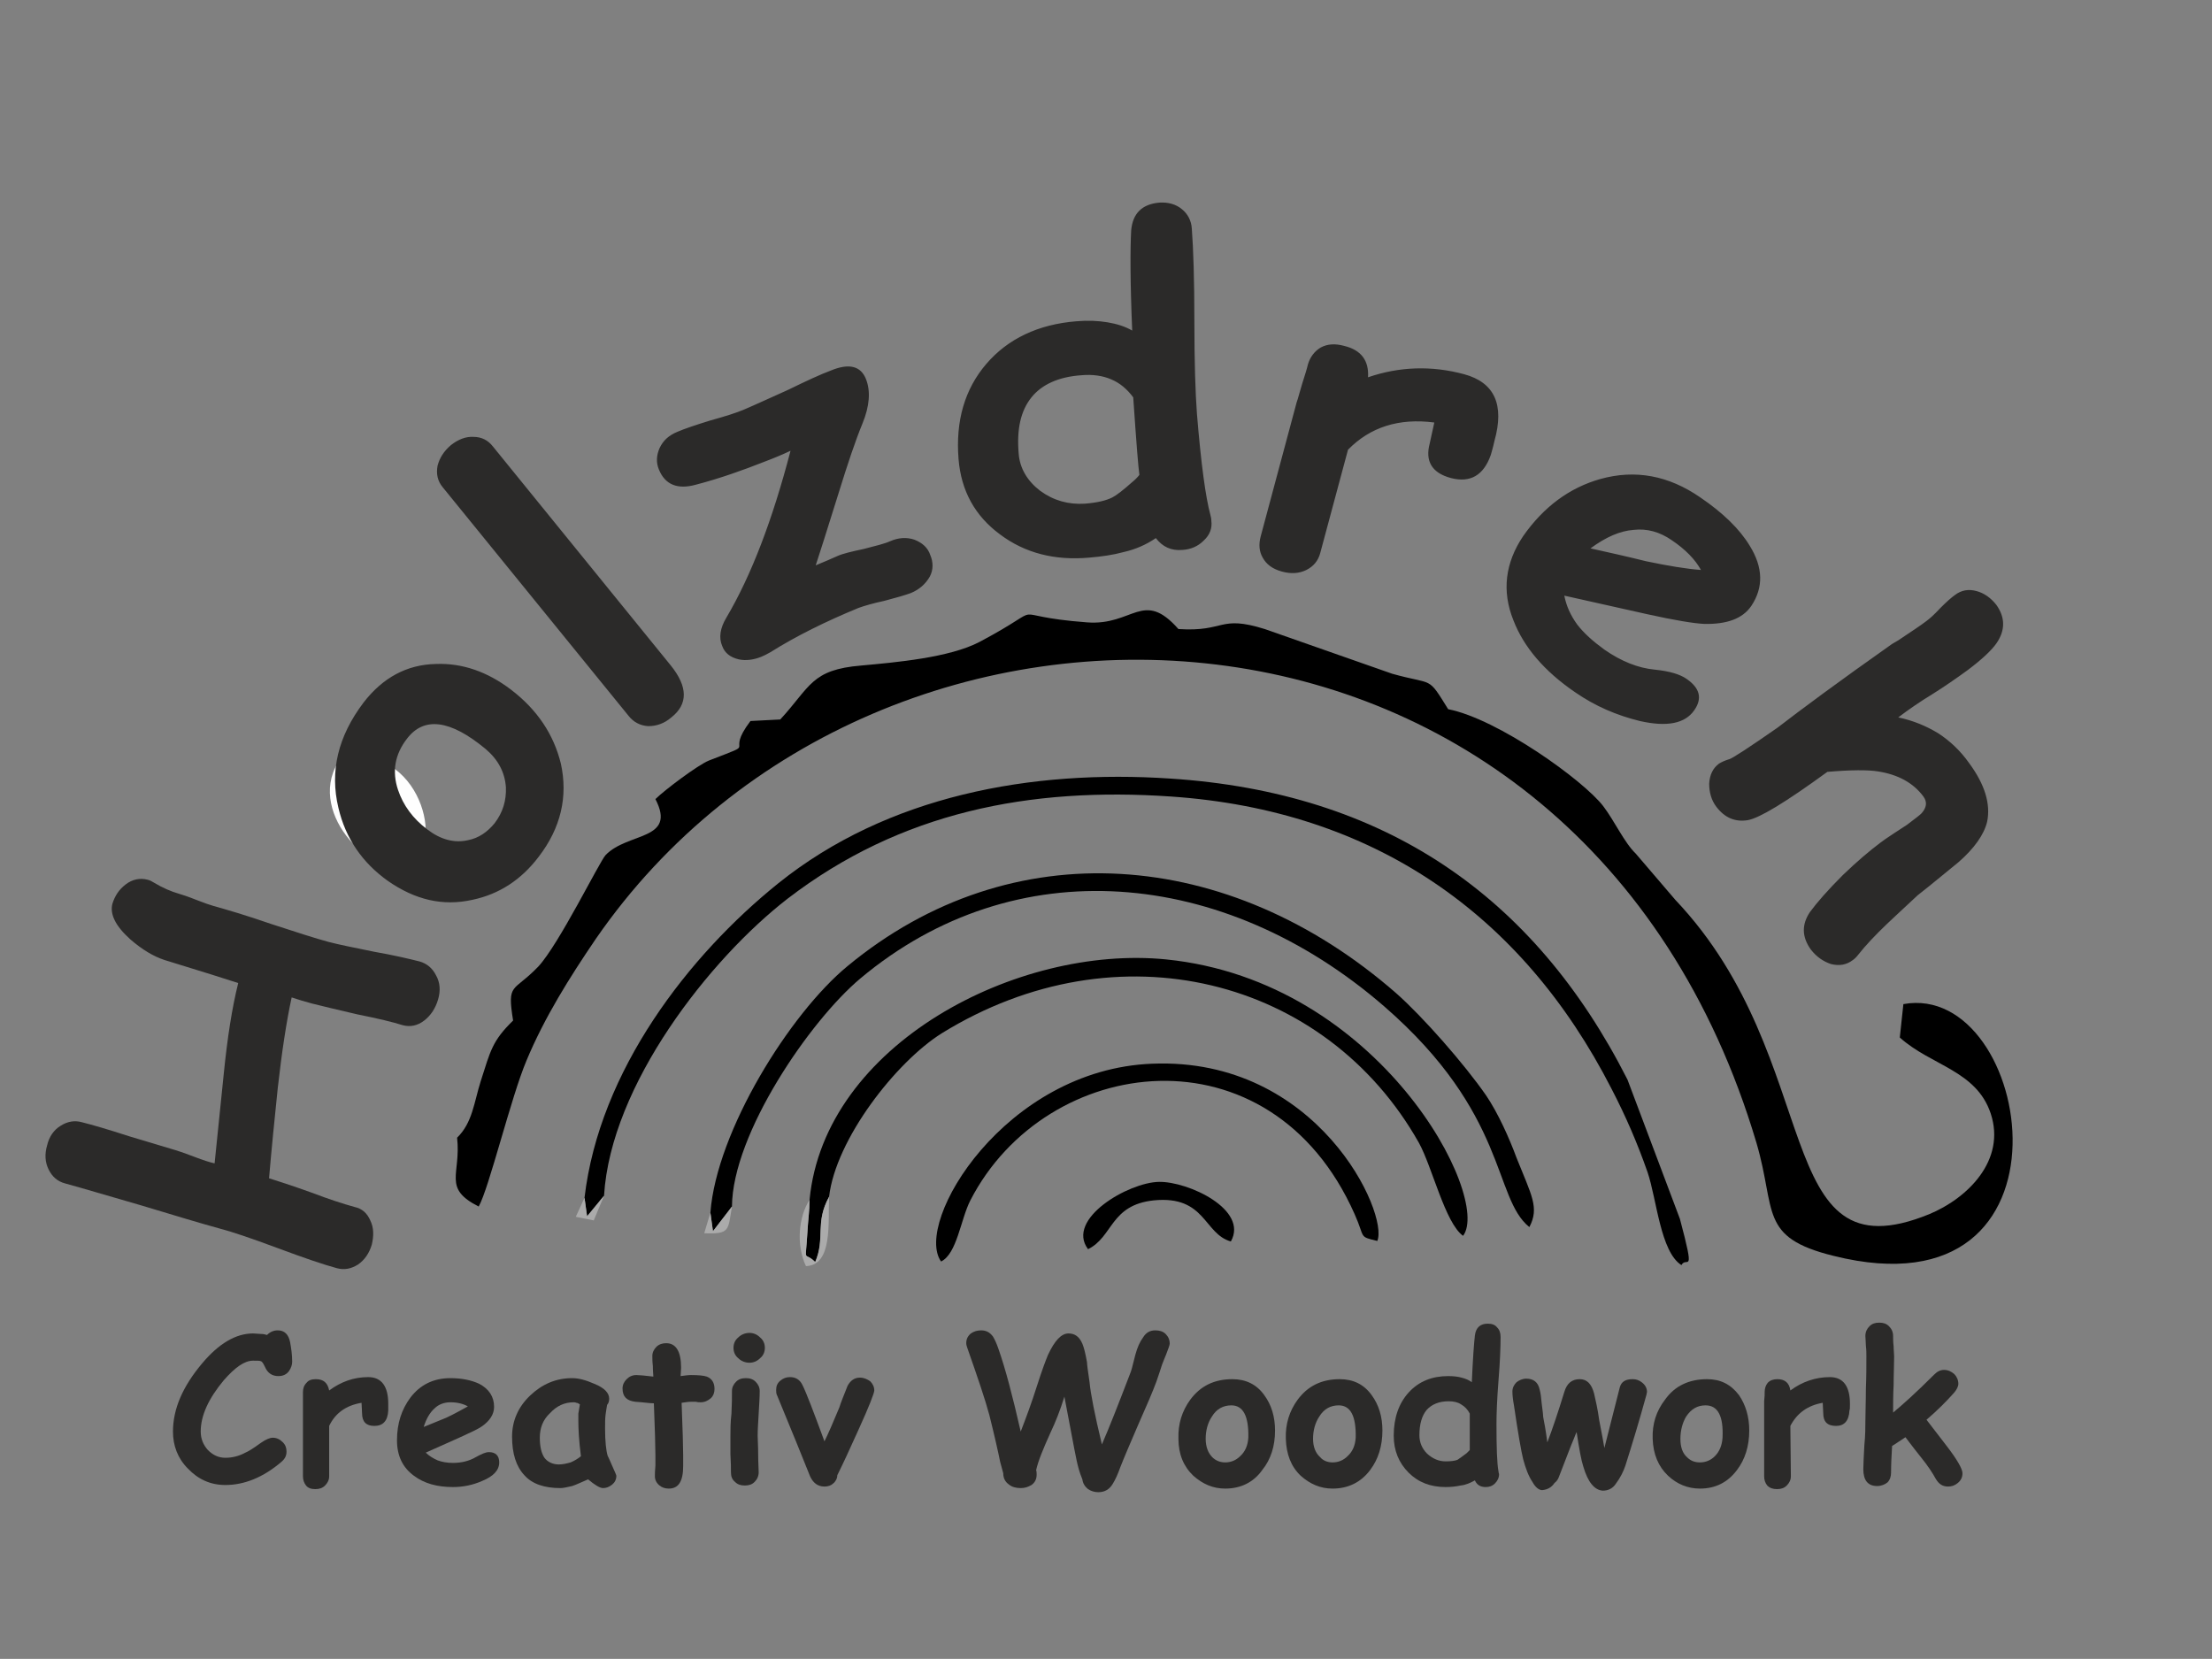<?xml version="1.0" encoding="UTF-8" standalone="no"?>
<!DOCTYPE svg PUBLIC "-//W3C//DTD SVG 1.1//EN" "http://www.w3.org/Graphics/SVG/1.1/DTD/svg11.dtd">
<svg width="100%" height="100%" viewBox="0 0 4675 3506" version="1.1" xmlns="http://www.w3.org/2000/svg" xmlns:xlink="http://www.w3.org/1999/xlink" xml:space="preserve" xmlns:serif="http://www.serif.com/" style="fill-rule:evenodd;clip-rule:evenodd;stroke-linejoin:round;stroke-miterlimit:2;">
    <rect x="0" y="0" width="4675" height="3506" fill="#808080" stroke="none"/>
    <g transform="matrix(3.812,0,0,3.812,2277.5,3217.1)">
        <g id="Holzdreh-.svg" serif:id="Holzdreh .svg" transform="matrix(1,0,0,1,-584,-826)">
            <g transform="matrix(10.049,0,0,10.049,-3726.33,-3680.49)">
                <g id="Ebene_x0020_1">
                    <g id="_489522144">
                        <path d="M412.526,404.164L410.882,404.249C409.38,406.233 411.506,405.298 408.586,406.431C407.962,406.687 406.12,408.076 405.638,408.557C406.828,410.854 404.107,410.372 402.888,411.647C402.548,412.016 400.309,416.58 399.175,417.798C397.786,419.244 397.446,418.649 397.786,420.775C396.624,421.909 396.539,422.447 396,424.12C395.631,425.282 395.546,426.416 394.696,427.238C394.923,429.279 393.874,430.016 395.887,431.036C396.454,430.044 397.672,424.998 398.523,422.986C399.515,420.605 400.904,418.394 402.35,416.268C417.997,393.591 456.661,394.838 466.384,427.521C467.49,431.291 466.498,432.737 470.636,433.757C484.668,437.272 481.663,418.564 474.491,419.868L474.293,421.71C476.022,423.269 478.517,423.524 479.31,425.906C480.161,428.485 478.035,430.583 475.909,431.461C467.065,435.061 470.324,422.986 461.906,414.113L459.723,411.562C459.099,410.967 458.561,409.776 457.937,408.954C456.86,407.537 452.126,404.135 449.376,403.597C448.214,401.726 448.611,402.293 446.287,401.641L439.257,399.175C436.706,398.381 437.102,399.345 434.494,399.175C432.539,396.964 432,399.005 429.449,398.806C424.545,398.438 427.691,397.672 423.524,399.883C421.852,400.762 418.847,401.017 417.005,401.187C414.227,401.414 414.198,402.35 412.526,404.164Z"/>
                        <path d="M401.726,430.554L401.868,431.575L402.803,430.441C403.172,424.318 408.643,417.373 412.923,414.057C419.159,409.266 426.302,407.877 434.098,408.416C445.209,409.181 453.43,414.85 458.391,424.545C459.184,426.076 459.808,427.521 460.375,429.137C460.885,430.639 461.083,433.531 462.246,434.268C462.529,433.729 463.039,435.005 462.161,431.717L459.269,424.035C454.11,413.858 445.833,408.189 434.041,407.424C426.387,406.913 418.45,408.359 412.413,413.206C407.48,417.175 402.548,423.524 401.726,430.554Z"/>
                        <path d="M408.671,431.376L408.813,432.397L409.861,431.036C409.89,427.011 414.17,420.775 416.948,418.45C425.48,411.307 436.989,412.328 445.833,419.981C452.693,425.934 451.843,430.554 453.855,432.17C454.422,431.093 453.969,430.413 453.146,428.343C452.75,427.266 452.126,425.877 451.474,424.913C450.255,423.156 447.987,420.576 446.513,419.272C437.272,411.194 425.282,410.287 416.239,417.77C413.065,420.378 409.011,426.869 408.671,431.376Z"/>
                        <path d="M414.142,430.668C414.142,431.291 414.057,431.802 414.028,432.397C413.915,434.324 413.802,433.446 414.454,434.098C415.02,432.765 414.425,431.943 415.219,430.498C415.587,427.323 418.904,423.071 421.427,421.483C431.15,415.474 442.63,418.422 447.761,427.521C448.498,428.854 449.206,431.943 450.198,432.652C451.786,430.554 445.635,418.592 433.814,417.402C425.622,416.58 414.964,422.079 414.142,430.668Z"/>
                        <path d="M421.398,434.069C422.277,433.644 422.476,431.745 423.014,430.696C427.181,422.589 439.569,420.973 444.217,431.461C444.813,432.794 444.416,432.68 445.465,432.935C446.117,431.461 442.205,422.787 433.049,423.156C424.913,423.468 419.868,431.915 421.398,434.069Z"/>
                        <path d="M388.29,406.29C386.22,409.096 389.877,412.951 392.031,412.129C394.101,411.335 392.683,405.439 388.29,406.29Z" style="fill:rgb(254,254,254);"/>
                        <path d="M429.506,433.389C430.894,432.709 430.724,430.951 433.134,430.696C435.997,430.413 435.883,432.539 437.386,432.964C438.378,431.206 435.033,429.647 433.417,429.676C431.745,429.704 428.258,431.717 429.506,433.389Z"/>
                        <path d="M415.219,430.498C414.425,431.943 415.02,432.765 414.454,434.098C413.802,433.446 413.915,434.324 414.028,432.397C414.057,431.802 414.142,431.291 414.142,430.668C413.518,431.631 413.405,433.191 413.943,434.324C415.417,434.268 415.162,431.972 415.219,430.498Z" style="fill:rgb(171,171,171);"/>
                        <path d="M408.671,431.376L408.331,432.51C409.776,432.567 409.635,432.34 409.861,431.036L408.813,432.397L408.671,431.376Z" style="fill:rgb(171,171,171);"/>
                        <path d="M402.803,430.441L401.868,431.575L401.726,430.554L401.244,431.603L402.236,431.802L402.803,430.441Z" style="fill:rgb(171,171,171);"/>
                        <g transform="matrix(2.15,-0.455,0.462,2.184,435.804,433.947)">
                            <ellipse cx="0" cy="0" rx="19.361" ry="19.049" style="fill:none;"/>
                        </g>
                        <path d="M377.943,413.15C378.454,413.461 378.935,413.66 379.332,413.773C379.531,413.83 379.871,413.943 380.296,414.113C380.721,414.283 381.061,414.397 381.26,414.454C381.969,414.652 383.046,414.964 384.435,415.446C385.824,415.899 386.872,416.239 387.609,416.438C388.148,416.58 388.998,416.75 390.104,416.976C391.238,417.175 392.06,417.373 392.627,417.515C393.024,417.628 393.335,417.883 393.534,418.28C393.761,418.677 393.789,419.131 393.647,419.613C393.506,420.094 393.25,420.491 392.882,420.775C392.513,421.058 392.117,421.143 391.691,421.03C391.153,420.86 390.331,420.661 389.197,420.435C388.091,420.18 387.269,419.981 386.702,419.839C386.277,419.726 385.909,419.613 385.569,419.499C385.285,420.803 385.03,422.476 384.803,424.488C384.633,426.132 384.463,427.805 384.321,429.477C384.775,429.619 385.569,429.874 386.674,430.271C387.638,430.639 388.431,430.894 389.055,431.065C389.452,431.15 389.735,431.405 389.906,431.802C390.104,432.198 390.104,432.652 389.991,433.134C389.849,433.616 389.594,433.984 389.225,434.239C388.857,434.466 388.488,434.551 388.063,434.438C387.326,434.239 386.249,433.871 384.803,433.332C383.357,432.794 382.28,432.425 381.515,432.227C380.58,431.972 379.162,431.546 377.291,430.98C375.42,430.441 374.003,430.016 373.068,429.761C372.643,429.647 372.359,429.392 372.161,428.995C371.962,428.598 371.934,428.145 372.076,427.663C372.189,427.181 372.444,426.813 372.813,426.586C373.209,426.331 373.606,426.274 374.003,426.387C374.57,426.529 375.449,426.784 376.583,427.153C377.717,427.493 378.567,427.748 379.134,427.918C379.332,427.975 379.672,428.088 380.183,428.287C380.693,428.485 381.061,428.598 381.317,428.655L381.827,423.666C382.025,421.71 382.28,420.066 382.62,418.706C382.11,418.535 380.75,418.11 378.539,417.43C377.943,417.231 377.32,416.863 376.668,416.296C375.846,415.559 375.534,414.907 375.676,414.34C375.817,413.887 376.044,413.546 376.413,413.263C376.781,412.98 377.206,412.894 377.631,413.008C377.745,413.036 377.858,413.093 377.943,413.15ZM399.203,411.732C398.239,413.008 397.02,413.802 395.546,414.113C393.902,414.482 392.372,414.113 390.869,413.065C389.48,412.072 388.545,410.74 388.148,409.039C387.666,407.027 388.12,405.099 389.537,403.228C390.586,401.868 391.918,401.131 393.534,401.102C394.98,401.046 396.369,401.528 397.672,402.52C399.118,403.625 400.025,404.986 400.422,406.602C400.819,408.416 400.422,410.145 399.203,411.732ZM391.918,405.241C391.266,406.091 391.096,407.027 391.436,408.047C391.72,408.898 392.258,409.635 393.052,410.23C393.789,410.797 394.554,410.995 395.291,410.825C395.887,410.712 396.369,410.372 396.765,409.89C397.219,409.294 397.417,408.643 397.389,407.906C397.332,407.083 396.964,406.375 396.255,405.78C394.299,404.164 392.854,403.994 391.918,405.241ZM406.488,401.187C407.424,402.35 407.452,403.313 406.517,404.05C406.12,404.391 405.694,404.532 405.241,404.532C404.787,404.504 404.419,404.306 404.135,403.937L393.902,391.351C393.619,391.011 393.534,390.614 393.619,390.161C393.732,389.735 393.959,389.367 394.356,389.027C394.753,388.715 395.178,388.545 395.603,388.573C396.028,388.573 396.397,388.743 396.68,389.112L406.488,401.187ZM417.061,387.836C416.665,388.8 416.239,390.076 415.757,391.635C415.077,393.817 414.652,395.15 414.482,395.66C414.964,395.461 415.361,395.291 415.672,395.15C415.984,395.008 416.494,394.894 417.146,394.753C417.798,394.583 418.28,394.469 418.592,394.328C419.046,394.129 419.499,394.101 419.924,394.243C420.35,394.413 420.661,394.668 420.803,395.093C420.973,395.49 420.973,395.915 420.775,396.283C420.548,396.68 420.208,396.992 419.726,397.191C419.414,397.304 418.932,397.446 418.28,397.616C417.628,397.757 417.146,397.899 416.835,398.013C415.049,398.75 413.433,399.543 411.987,400.45C411.789,400.564 411.619,400.649 411.477,400.706C411.052,400.876 410.627,400.932 410.23,400.847C409.776,400.734 409.465,400.507 409.323,400.11C409.124,399.657 409.209,399.118 409.55,398.551C410.939,396.198 412.101,393.137 413.093,389.339C412.611,389.565 412.129,389.764 411.676,389.934C410.457,390.416 409.181,390.869 407.877,391.209C406.857,391.493 406.176,391.209 405.836,390.387C405.666,389.991 405.694,389.594 405.865,389.197C406.063,388.772 406.375,388.488 406.857,388.29C407.254,388.12 407.849,387.921 408.671,387.666C409.493,387.439 410.117,387.241 410.513,387.071C411.052,386.844 411.846,386.476 412.923,385.994C413.972,385.483 414.765,385.115 415.304,384.917C416.324,384.491 416.976,384.661 417.26,385.398C417.515,386.05 417.458,386.872 417.061,387.836ZM431.943,382.706C431.83,380.041 431.83,378.198 431.887,377.178C431.972,376.243 432.482,375.732 433.446,375.647C433.928,375.619 434.353,375.732 434.693,376.016C435.005,376.271 435.203,376.639 435.231,377.065C435.317,378.198 435.373,379.899 435.373,382.167C435.373,384.463 435.43,386.164 435.515,387.298C435.742,390.076 435.997,391.918 436.252,392.854C436.28,392.967 436.309,393.08 436.309,393.194C436.365,393.619 436.224,393.987 435.883,394.299C435.572,394.611 435.175,394.781 434.721,394.809C434.098,394.866 433.616,394.639 433.247,394.157C432.709,394.526 432.113,394.781 431.49,394.923C430.866,395.093 430.243,395.178 429.562,395.235C427.663,395.405 426.019,394.98 424.658,393.959C423.269,392.939 422.504,391.55 422.362,389.792C422.192,387.694 422.702,385.937 423.893,384.548C425.083,383.159 426.756,382.365 428.854,382.195C429.506,382.139 430.072,382.167 430.583,382.252C431.093,382.337 431.546,382.479 431.943,382.706ZM432,386.391C431.66,385.937 431.263,385.597 430.781,385.398C430.328,385.2 429.761,385.115 429.137,385.172C427.89,385.257 426.954,385.682 426.387,386.391C425.792,387.128 425.565,388.148 425.679,389.48C425.735,390.302 426.161,391.011 426.869,391.55C427.606,392.088 428.428,392.315 429.335,392.258C430.016,392.202 430.498,392.088 430.838,391.918C431.065,391.805 431.433,391.521 431.943,391.068C432.085,390.954 432.227,390.813 432.34,390.671C432.283,390.302 432.17,388.885 432,386.391ZM451.729,389.565C451.332,390.699 450.595,391.124 449.518,390.841C448.469,390.557 448.101,389.906 448.356,388.942L448.611,387.78C446.655,387.524 445.068,388.035 443.849,389.282L442.318,394.98C442.205,395.405 441.95,395.717 441.553,395.915C441.156,396.113 440.702,396.142 440.192,396C439.682,395.858 439.342,395.603 439.143,395.235C438.945,394.894 438.917,394.498 439.03,394.072L441.014,386.674C441.099,386.447 441.184,386.079 441.326,385.625C441.468,385.172 441.581,384.831 441.638,384.576C441.751,384.18 442.006,383.839 442.346,383.641C442.715,383.443 443.14,383.414 443.65,383.556C444.586,383.783 445.011,384.378 444.954,385.285C446.683,384.69 448.469,384.633 450.255,385.115C451.928,385.569 452.494,386.787 451.928,388.8C451.843,389.197 451.757,389.452 451.729,389.565ZM456.378,402.661C454.677,401.499 453.543,400.167 452.976,398.693C452.324,397.077 452.523,395.518 453.515,394.044C454.649,392.428 456.066,391.38 457.767,390.898C459.694,390.359 461.537,390.699 463.294,391.918C464.542,392.769 465.449,393.647 466.016,394.583C466.753,395.773 466.781,396.879 466.101,397.899C465.619,398.608 464.74,398.92 463.493,398.891C462.926,398.863 461.877,398.693 460.346,398.353L455.783,397.332C455.896,397.899 456.123,398.409 456.491,398.92C456.86,399.402 457.37,399.855 457.994,400.309C458.929,400.961 459.865,401.329 460.772,401.414C461.594,401.499 462.161,401.669 462.529,401.924C463.266,402.435 463.408,403.002 462.954,403.654C462.444,404.391 461.452,404.589 459.95,404.249C458.674,403.937 457.483,403.427 456.378,402.661ZM461.707,394.271C461.055,393.817 460.346,393.619 459.609,393.704C458.844,393.761 458.079,394.101 457.228,394.724C458.249,394.951 459.269,395.178 460.29,395.433C461.509,395.688 462.529,395.858 463.323,395.915C463.011,395.348 462.472,394.781 461.707,394.271ZM474.208,404.05C475.03,404.22 475.767,404.532 476.419,404.929C477.071,405.354 477.638,405.893 478.12,406.573C478.998,407.764 479.31,408.841 479.112,409.805C478.942,410.513 478.403,411.279 477.524,412.044C476.787,412.639 476.05,413.263 475.285,413.858C474.35,414.737 473.783,415.247 473.584,415.446C472.961,416.041 472.422,416.608 471.997,417.146C471.912,417.26 471.798,417.373 471.713,417.43C471.345,417.713 470.948,417.77 470.494,417.657C470.069,417.515 469.701,417.26 469.389,416.863C468.879,416.154 468.879,415.474 469.332,414.794C469.729,414.255 470.324,413.575 471.146,412.753C471.94,411.987 472.649,411.392 473.216,410.967C473.357,410.854 473.613,410.683 473.953,410.457C474.265,410.258 474.52,410.088 474.69,409.975C475.143,409.635 475.398,409.436 475.483,409.351C475.767,409.039 475.824,408.728 475.597,408.416C475.03,407.65 474.18,407.197 473.074,407.027C472.535,406.942 471.6,406.942 470.296,407.055C468,408.728 466.554,409.606 465.902,409.72C465.194,409.833 464.627,409.578 464.173,408.983C463.89,408.614 463.776,408.161 463.776,407.707C463.805,407.225 463.975,406.857 464.315,406.602C464.457,406.517 464.627,406.431 464.91,406.346C465.08,406.29 465.959,405.723 467.546,404.617C468.794,403.654 470.891,402.094 473.868,399.997L474.208,399.798C474.973,399.288 475.483,398.948 475.739,398.75C475.937,398.608 476.192,398.381 476.532,398.013C476.872,397.672 477.128,397.446 477.326,397.304C477.694,397.02 478.091,396.964 478.517,397.077C478.942,397.191 479.31,397.446 479.622,397.843C480.104,398.523 480.132,399.231 479.622,399.969C479.339,400.365 478.828,400.847 478.035,401.443C477.411,401.896 476.759,402.35 476.079,402.775C475.427,403.172 474.803,403.597 474.208,404.05Z" style="fill:rgb(43,42,41);fill-rule:nonzero;"/>
                        <path d="M384.831,440.391C384.491,440.391 384.236,440.22 384.094,439.88C384.009,439.71 383.953,439.597 383.868,439.569C383.811,439.54 383.669,439.54 383.443,439.54C382.961,439.54 382.45,439.909 381.827,440.617C380.976,441.638 380.551,442.573 380.551,443.452C380.551,443.849 380.693,444.189 380.948,444.472C381.231,444.756 381.543,444.898 381.912,444.898C382.28,444.898 382.649,444.813 383.017,444.614C383.159,444.557 383.443,444.387 383.868,444.076C384.151,443.877 384.378,443.792 384.52,443.792C384.746,443.792 384.917,443.877 385.087,444.047C385.228,444.189 385.285,444.359 385.285,444.557C385.285,444.784 385.2,444.954 385.002,445.124C384.009,445.975 382.961,446.4 381.912,446.4C381.09,446.4 380.409,446.088 379.843,445.493C379.276,444.926 379.02,444.217 379.02,443.452C379.02,442.205 379.559,440.957 380.636,439.682C381.543,438.605 382.479,438.038 383.443,438.038C383.584,438.038 383.726,438.066 383.868,438.066C384.009,438.066 384.123,438.094 384.208,438.123C384.378,437.953 384.576,437.868 384.803,437.868C385.172,437.868 385.398,438.094 385.483,438.52C385.54,438.831 385.597,439.2 385.597,439.597C385.597,439.767 385.54,439.937 385.427,440.107C385.285,440.306 385.087,440.391 384.831,440.391Z" style="fill:rgb(43,42,41);fill-rule:nonzero;"/>
                        <path id="_1" serif:id="1" d="M390.898,442.29C390.869,442.857 390.614,443.14 390.132,443.14C389.679,443.14 389.452,442.913 389.452,442.431L389.424,441.865C388.573,442.006 387.978,442.431 387.638,443.14L387.638,445.918C387.638,446.117 387.553,446.287 387.411,446.428C387.269,446.57 387.099,446.627 386.872,446.627C386.646,446.627 386.476,446.57 386.362,446.428C386.249,446.287 386.192,446.117 386.192,445.918L386.192,441.269C386.192,441.071 386.249,440.901 386.391,440.759C386.504,440.617 386.674,440.561 386.901,440.561C387.326,440.561 387.553,440.759 387.638,441.184C388.29,440.702 388.998,440.447 389.792,440.447C390.529,440.447 390.898,440.957 390.898,441.921L390.898,442.29Z" style="fill:rgb(43,42,41);fill-rule:nonzero;"/>
                        <path id="_2" serif:id="2" d="M394.469,446.513C393.591,446.513 392.882,446.315 392.315,445.89C391.691,445.436 391.38,444.784 391.38,443.934C391.38,442.998 391.635,442.233 392.117,441.581C392.655,440.872 393.392,440.504 394.328,440.504C394.951,440.504 395.49,440.617 395.915,440.816C396.454,441.099 396.737,441.524 396.737,442.091C396.737,442.488 396.51,442.857 396.057,443.169C395.858,443.31 395.433,443.509 394.809,443.792L392.967,444.614C393.137,444.784 393.364,444.926 393.619,445.039C393.846,445.124 394.129,445.181 394.469,445.181C394.951,445.181 395.376,445.068 395.717,444.869C396.028,444.699 396.255,444.586 396.454,444.586C396.822,444.586 397.02,444.784 397.02,445.153C397.02,445.578 396.709,445.918 396.085,446.173C395.575,446.4 395.036,446.513 394.469,446.513ZM394.328,441.836C393.987,441.836 393.676,441.95 393.449,442.176C393.194,442.403 392.995,442.743 392.854,443.197C393.279,443.027 393.676,442.857 394.101,442.687C394.583,442.46 394.98,442.233 395.291,442.063C395.036,441.921 394.724,441.836 394.328,441.836Z" style="fill:rgb(43,42,41);fill-rule:nonzero;"/>
                        <path id="_3" serif:id="3" d="M402.746,446.57C402.576,446.57 402.293,446.4 401.924,446.088C401.584,446.23 401.301,446.372 401.046,446.457C400.791,446.513 400.564,446.57 400.394,446.57C399.515,446.57 398.835,446.343 398.409,445.861C397.956,445.38 397.729,444.671 397.729,443.735C397.729,442.857 398.069,442.091 398.721,441.468C399.373,440.844 400.139,440.504 401.046,440.504C401.414,440.504 401.811,440.617 402.265,440.816C402.831,441.043 403.087,441.326 403.087,441.638C403.087,441.751 403.058,441.893 402.973,441.978C402.945,442.12 402.917,442.318 402.888,442.517C402.86,442.743 402.86,442.998 402.86,443.282C402.86,443.991 402.917,444.501 403.002,444.784C403.03,444.841 403.115,445.011 403.257,445.351C403.398,445.663 403.483,445.861 403.483,445.89C403.483,446.088 403.398,446.258 403.257,446.372C403.087,446.513 402.917,446.57 402.746,446.57ZM401.386,442.857L401.386,442.46C401.414,442.29 401.443,442.12 401.471,441.95C401.386,441.893 401.329,441.865 401.272,441.865C401.216,441.836 401.159,441.836 401.131,441.836C400.62,441.836 400.195,442.035 399.827,442.431C399.43,442.8 399.26,443.254 399.26,443.792C399.26,444.274 399.345,444.643 399.515,444.898C399.685,445.124 399.969,445.266 400.309,445.266C400.535,445.266 400.762,445.209 400.961,445.153C401.159,445.068 401.357,444.954 401.528,444.813C401.414,443.934 401.386,443.282 401.386,442.857Z" style="fill:rgb(43,42,41);fill-rule:nonzero;"/>
                        <path id="_4" serif:id="4" d="M408.132,441.836C408.076,441.836 407.962,441.836 407.877,441.808L407.594,441.808C407.452,441.808 407.282,441.836 407.083,441.865C407.14,443.339 407.169,444.302 407.169,444.756L407.169,445.351C407.169,446.202 406.913,446.598 406.375,446.598C406.176,446.598 406.006,446.542 405.865,446.428C405.694,446.287 405.609,446.117 405.609,445.918C405.609,445.805 405.609,445.606 405.638,445.323L405.638,444.756C405.638,444.302 405.609,443.339 405.553,441.893C405.326,441.893 404.986,441.836 404.532,441.808C404.05,441.751 403.824,441.524 403.824,441.071C403.824,440.872 403.909,440.702 404.05,440.561C404.192,440.419 404.362,440.334 404.589,440.334C404.731,440.334 405.043,440.362 405.524,440.419C405.524,440.306 405.496,440.107 405.496,439.824C405.468,439.597 405.468,439.398 405.468,439.285C405.468,439.087 405.553,438.917 405.694,438.775C405.836,438.633 406.035,438.576 406.233,438.576C406.772,438.576 407.055,439.03 407.055,439.937L407.027,440.391C407.254,440.362 407.452,440.334 407.594,440.334C408.019,440.334 408.302,440.362 408.472,440.419C408.756,440.532 408.898,440.759 408.898,441.099C408.898,441.298 408.841,441.468 408.699,441.609C408.529,441.751 408.359,441.836 408.132,441.836Z" style="fill:rgb(43,42,41);fill-rule:nonzero;"/>
                        <path id="_5" serif:id="5" d="M410.825,439.654C410.598,439.654 410.372,439.569 410.202,439.398C410.031,439.257 409.946,439.058 409.946,438.831C409.946,438.605 410.031,438.406 410.202,438.265C410.372,438.094 410.598,438.009 410.825,438.009C411.052,438.009 411.25,438.094 411.42,438.265C411.591,438.406 411.676,438.605 411.676,438.831C411.676,439.058 411.591,439.257 411.42,439.398C411.25,439.569 411.052,439.654 410.825,439.654ZM411.279,443.679C411.279,443.906 411.307,444.217 411.307,444.699C411.307,445.153 411.335,445.493 411.335,445.691C411.335,445.918 411.25,446.088 411.109,446.23C410.967,446.372 410.797,446.428 410.57,446.428C410.343,446.428 410.173,446.372 410.031,446.23C409.861,446.088 409.805,445.918 409.805,445.691C409.805,445.493 409.805,445.153 409.776,444.699L409.776,443.679C409.776,443.367 409.776,442.942 409.833,442.46C409.861,441.95 409.861,441.553 409.861,441.213C409.861,441.014 409.946,440.844 410.088,440.702C410.23,440.561 410.4,440.504 410.627,440.504C410.854,440.504 411.024,440.561 411.165,440.702C411.307,440.844 411.392,441.014 411.392,441.213C411.392,441.553 411.364,441.95 411.335,442.46C411.307,442.942 411.279,443.367 411.279,443.679Z" style="fill:rgb(43,42,41);fill-rule:nonzero;"/>
                        <path id="_6" serif:id="6" d="M415.672,445.861C415.672,446.031 415.587,446.202 415.446,446.315C415.332,446.428 415.162,446.485 414.964,446.485C414.595,446.485 414.34,446.287 414.17,445.918C413.773,444.926 413.178,443.452 412.356,441.468C412.299,441.354 412.299,441.269 412.299,441.156C412.299,440.957 412.356,440.787 412.526,440.646C412.696,440.504 412.866,440.447 413.065,440.447C413.376,440.447 413.603,440.589 413.745,440.872C413.972,441.326 414.369,442.375 414.964,443.991C415.162,443.594 415.446,442.942 415.786,442.12C415.871,441.836 416.041,441.439 416.239,440.929C416.409,440.617 416.636,440.476 416.92,440.476C417.146,440.476 417.317,440.561 417.487,440.674C417.628,440.816 417.713,440.986 417.713,441.184C417.713,441.326 417.43,442.063 416.835,443.367C416.353,444.444 415.956,445.294 415.672,445.861Z" style="fill:rgb(43,42,41);fill-rule:nonzero;"/>
                        <path id="_7" serif:id="7" d="M433.814,439.2C433.757,439.342 433.672,439.54 433.587,439.767C433.531,439.965 433.417,440.277 433.276,440.702C433.077,441.241 432.737,442.035 432.283,443.055C431.83,444.104 431.49,444.898 431.291,445.408C431.15,445.805 431.008,446.117 430.866,446.343C430.696,446.627 430.441,446.797 430.072,446.797C429.874,446.797 429.676,446.74 429.506,446.627C429.335,446.485 429.222,446.315 429.194,446.088C429.024,445.691 428.939,445.323 428.882,445.068C428.712,444.274 428.513,443.112 428.202,441.524C427.975,442.261 427.72,442.913 427.436,443.509C427.039,444.387 426.756,445.068 426.643,445.578C426.671,445.663 426.671,445.748 426.671,445.833C426.671,446.06 426.586,446.258 426.387,446.4C426.189,446.513 426.019,446.57 425.792,446.57C425.537,446.57 425.31,446.513 425.14,446.372C424.942,446.23 424.828,446.031 424.828,445.748L424.658,445.124C424.545,444.557 424.346,443.679 424.063,442.545C423.836,441.694 423.411,440.447 422.844,438.831C422.816,438.746 422.787,438.661 422.787,438.576C422.787,438.35 422.872,438.18 423.043,438.038C423.213,437.924 423.383,437.868 423.609,437.868C423.893,437.868 424.091,437.981 424.261,438.208C424.346,438.35 424.46,438.576 424.573,438.917C424.942,439.965 425.339,441.468 425.792,443.452C426.076,442.715 426.387,441.893 426.699,440.901C426.954,440.107 427.153,439.569 427.294,439.228C427.663,438.435 428.031,438.038 428.428,438.038C428.769,438.038 429.024,438.208 429.194,438.605C429.279,438.803 429.364,439.143 429.449,439.625C429.449,439.767 429.506,440.135 429.591,440.731C429.647,441.354 429.874,442.517 430.271,444.161C430.668,443.254 431.178,441.95 431.83,440.249C431.887,440.135 431.972,439.795 432.113,439.228C432.227,438.803 432.369,438.491 432.539,438.265C432.709,437.981 432.935,437.868 433.219,437.868C433.446,437.868 433.644,437.924 433.786,438.066C433.928,438.208 434.013,438.378 434.013,438.605C434.013,438.69 433.928,438.888 433.814,439.2Z" style="fill:rgb(43,42,41);fill-rule:nonzero;"/>
                        <path id="_8" serif:id="8" d="M437.074,446.598C436.394,446.598 435.827,446.343 435.317,445.89C434.778,445.38 434.494,444.699 434.494,443.849C434.466,443.027 434.693,442.318 435.146,441.694C435.713,440.929 436.479,440.561 437.471,440.561C438.208,440.561 438.803,440.844 439.228,441.439C439.625,441.978 439.824,442.63 439.824,443.395C439.824,444.246 439.597,444.983 439.115,445.578C438.633,446.258 437.924,446.598 437.074,446.598ZM437.414,442.006C436.961,442.006 436.592,442.205 436.337,442.63C436.11,442.97 435.997,443.395 435.997,443.849C435.997,444.302 436.139,444.643 436.365,444.869C436.564,445.068 436.819,445.153 437.074,445.153C437.386,445.153 437.669,445.039 437.896,444.813C438.18,444.557 438.321,444.217 438.35,443.792C438.378,442.602 438.066,442.006 437.414,442.006Z" style="fill:rgb(43,42,41);fill-rule:nonzero;"/>
                        <path id="_9" serif:id="9" d="M442.998,446.598C442.318,446.598 441.751,446.343 441.241,445.89C440.702,445.38 440.447,444.699 440.419,443.849C440.391,443.027 440.617,442.318 441.071,441.694C441.638,440.929 442.403,440.561 443.395,440.561C444.132,440.561 444.728,440.844 445.153,441.439C445.55,441.978 445.748,442.63 445.748,443.395C445.748,444.246 445.521,444.983 445.068,445.578C444.557,446.258 443.849,446.598 442.998,446.598ZM443.339,442.006C442.885,442.006 442.517,442.205 442.261,442.63C442.035,442.97 441.921,443.395 441.921,443.849C441.921,444.302 442.063,444.643 442.318,444.869C442.488,445.068 442.743,445.153 442.998,445.153C443.31,445.153 443.594,445.039 443.82,444.813C444.104,444.557 444.246,444.217 444.274,443.792C444.302,442.602 443.991,442.006 443.339,442.006Z" style="fill:rgb(43,42,41);fill-rule:nonzero;"/>
                        <path id="_10" serif:id="10" d="M450.68,440.731C450.737,439.483 450.794,438.633 450.85,438.151C450.907,437.698 451.162,437.499 451.559,437.499C451.786,437.499 451.956,437.556 452.069,437.698C452.211,437.839 452.268,438.009 452.268,438.236C452.268,438.746 452.239,439.569 452.154,440.617C452.069,441.694 452.041,442.488 452.041,443.027C452.041,444.331 452.069,445.209 452.154,445.663C452.154,445.72 452.183,445.776 452.183,445.805C452.183,446.003 452.098,446.173 451.956,446.315C451.814,446.457 451.644,446.513 451.446,446.513C451.162,446.513 450.964,446.4 450.85,446.145C450.595,446.287 450.34,446.4 450.057,446.428C449.802,446.485 449.518,446.513 449.235,446.513C448.413,446.513 447.732,446.258 447.194,445.72C446.655,445.181 446.372,444.501 446.372,443.679C446.372,442.687 446.655,441.893 447.194,441.298C447.761,440.674 448.498,440.391 449.376,440.391C449.66,440.391 449.915,440.419 450.113,440.476C450.34,440.532 450.539,440.617 450.68,440.731ZM450.567,442.46C450.454,442.233 450.283,442.063 450.085,441.95C449.915,441.836 449.688,441.78 449.405,441.78C448.866,441.78 448.469,441.95 448.186,442.261C447.931,442.573 447.789,443.027 447.789,443.65C447.789,444.047 447.931,444.387 448.214,444.671C448.526,444.954 448.866,445.096 449.235,445.096C449.518,445.096 449.745,445.068 449.887,445.011C449.972,444.954 450.142,444.841 450.397,444.643C450.454,444.586 450.51,444.529 450.567,444.472L450.567,442.46Z" style="fill:rgb(43,42,41);fill-rule:nonzero;"/>
                        <path id="_11" serif:id="11" d="M460.318,441.411C459.921,442.857 459.524,444.161 459.156,445.323C459.043,445.663 458.872,446.003 458.617,446.343C458.447,446.598 458.192,446.712 457.909,446.712C457.455,446.683 457.087,446.258 456.831,445.38C456.718,445.039 456.605,444.416 456.463,443.48C456.378,443.65 456.35,443.764 456.321,443.82C456.123,444.274 455.868,444.983 455.499,445.918C455.443,446.088 455.357,446.202 455.244,446.287C455.074,446.542 454.847,446.655 454.564,446.683C454.394,446.683 454.195,446.542 454.025,446.23C453.798,445.89 453.657,445.493 453.515,444.983C453.402,444.529 453.231,443.537 453.005,442.006C452.948,441.694 452.92,441.439 452.92,441.241C452.92,441.043 453.005,440.872 453.146,440.731C453.288,440.617 453.487,440.532 453.685,440.532C454.082,440.532 454.337,440.731 454.422,441.128C454.479,441.326 454.507,441.581 454.535,441.893C454.592,442.318 454.62,442.573 454.62,442.658C454.677,442.942 454.762,443.395 454.847,444.047C455.131,443.31 455.443,442.375 455.783,441.269C455.924,440.787 456.208,440.561 456.633,440.561C457.03,440.561 457.285,440.816 457.427,441.354C457.512,441.723 457.625,442.205 457.71,442.828C457.88,443.679 457.965,444.189 457.994,444.359C458.022,444.246 458.306,443.14 458.844,441.014C458.929,440.702 459.156,440.561 459.553,440.561C459.751,440.561 459.921,440.617 460.091,440.759C460.261,440.901 460.346,441.071 460.346,441.269C460.346,441.298 460.318,441.354 460.318,441.411Z" style="fill:rgb(43,42,41);fill-rule:nonzero;"/>
                        <path id="_12" serif:id="12" d="M463.266,446.598C462.586,446.598 461.991,446.343 461.509,445.89C460.97,445.38 460.687,444.699 460.658,443.849C460.63,443.027 460.857,442.318 461.339,441.694C461.877,440.929 462.671,440.561 463.663,440.561C464.4,440.561 464.967,440.844 465.42,441.439C465.789,441.978 465.987,442.63 465.987,443.395C465.987,444.246 465.761,444.983 465.307,445.578C464.797,446.258 464.117,446.598 463.266,446.598ZM463.578,442.006C463.124,442.006 462.784,442.205 462.501,442.63C462.302,442.97 462.189,443.395 462.189,443.849C462.189,444.302 462.302,444.643 462.557,444.869C462.756,445.068 462.983,445.153 463.266,445.153C463.578,445.153 463.861,445.039 464.088,444.813C464.343,444.557 464.485,444.217 464.513,443.792C464.57,442.602 464.258,442.006 463.578,442.006Z" style="fill:rgb(43,42,41);fill-rule:nonzero;"/>
                        <path id="_13" serif:id="13" d="M471.515,442.29C471.487,442.857 471.231,443.14 470.778,443.14C470.296,443.14 470.069,442.913 470.069,442.431L470.041,441.865C469.219,442.006 468.624,442.431 468.255,443.14L468.283,445.918C468.283,446.117 468.198,446.287 468.057,446.428C467.915,446.57 467.745,446.627 467.518,446.627C467.291,446.627 467.121,446.57 466.98,446.428C466.866,446.287 466.809,446.117 466.809,445.918L466.809,441.78C466.838,441.553 466.838,441.383 466.838,441.269C466.838,441.071 466.894,440.901 467.008,440.759C467.15,440.617 467.32,440.561 467.546,440.561C467.943,440.561 468.198,440.759 468.255,441.184C468.907,440.702 469.644,440.447 470.438,440.447C471.175,440.447 471.543,440.957 471.543,441.921C471.543,442.12 471.543,442.233 471.515,442.29Z" style="fill:rgb(43,42,41);fill-rule:nonzero;"/>
                        <path id="_14" serif:id="14" d="M476.957,446.485C476.646,446.485 476.447,446.343 476.277,446.06C476.107,445.748 475.852,445.351 475.483,444.898C474.917,444.189 474.633,443.792 474.605,443.764C474.293,443.962 474.066,444.132 473.868,444.246C473.839,444.756 473.811,445.238 473.811,445.72C473.811,445.918 473.754,446.117 473.613,446.258C473.471,446.372 473.272,446.457 473.046,446.457C472.535,446.457 472.28,446.145 472.28,445.521C472.28,445.238 472.309,444.813 472.337,444.217C472.394,443.65 472.394,443.225 472.394,442.913C472.394,442.403 472.422,441.78 472.422,441.099C472.45,440.419 472.45,439.824 472.45,439.285C472.45,439.143 472.45,438.945 472.422,438.718C472.422,438.52 472.394,438.321 472.394,438.18C472.394,437.953 472.479,437.783 472.62,437.641C472.762,437.499 472.932,437.443 473.159,437.443C473.386,437.443 473.556,437.499 473.698,437.641C473.839,437.783 473.924,437.953 473.924,438.18C473.924,438.321 473.924,438.52 473.953,438.746C473.953,438.973 473.981,439.143 473.981,439.313C473.981,439.767 473.953,440.277 473.953,440.872C473.924,441.439 473.924,441.95 473.924,442.403C474.406,442.006 475.172,441.326 476.192,440.306C476.362,440.135 476.532,440.05 476.731,440.05C476.957,440.05 477.128,440.135 477.298,440.277C477.439,440.419 477.524,440.617 477.524,440.816C477.524,440.957 477.439,441.128 477.298,441.298C476.872,441.78 476.362,442.29 475.767,442.8L476.901,444.274C477.468,445.011 477.751,445.521 477.751,445.748C477.751,445.975 477.666,446.145 477.496,446.287C477.326,446.428 477.156,446.485 476.957,446.485Z" style="fill:rgb(43,42,41);fill-rule:nonzero;"/>
                    </g>
                </g>
            </g>
        </g>
        <g id="Holzdreh-.svg1" serif:id="Holzdreh .svg">
        </g>
    </g>
</svg>
